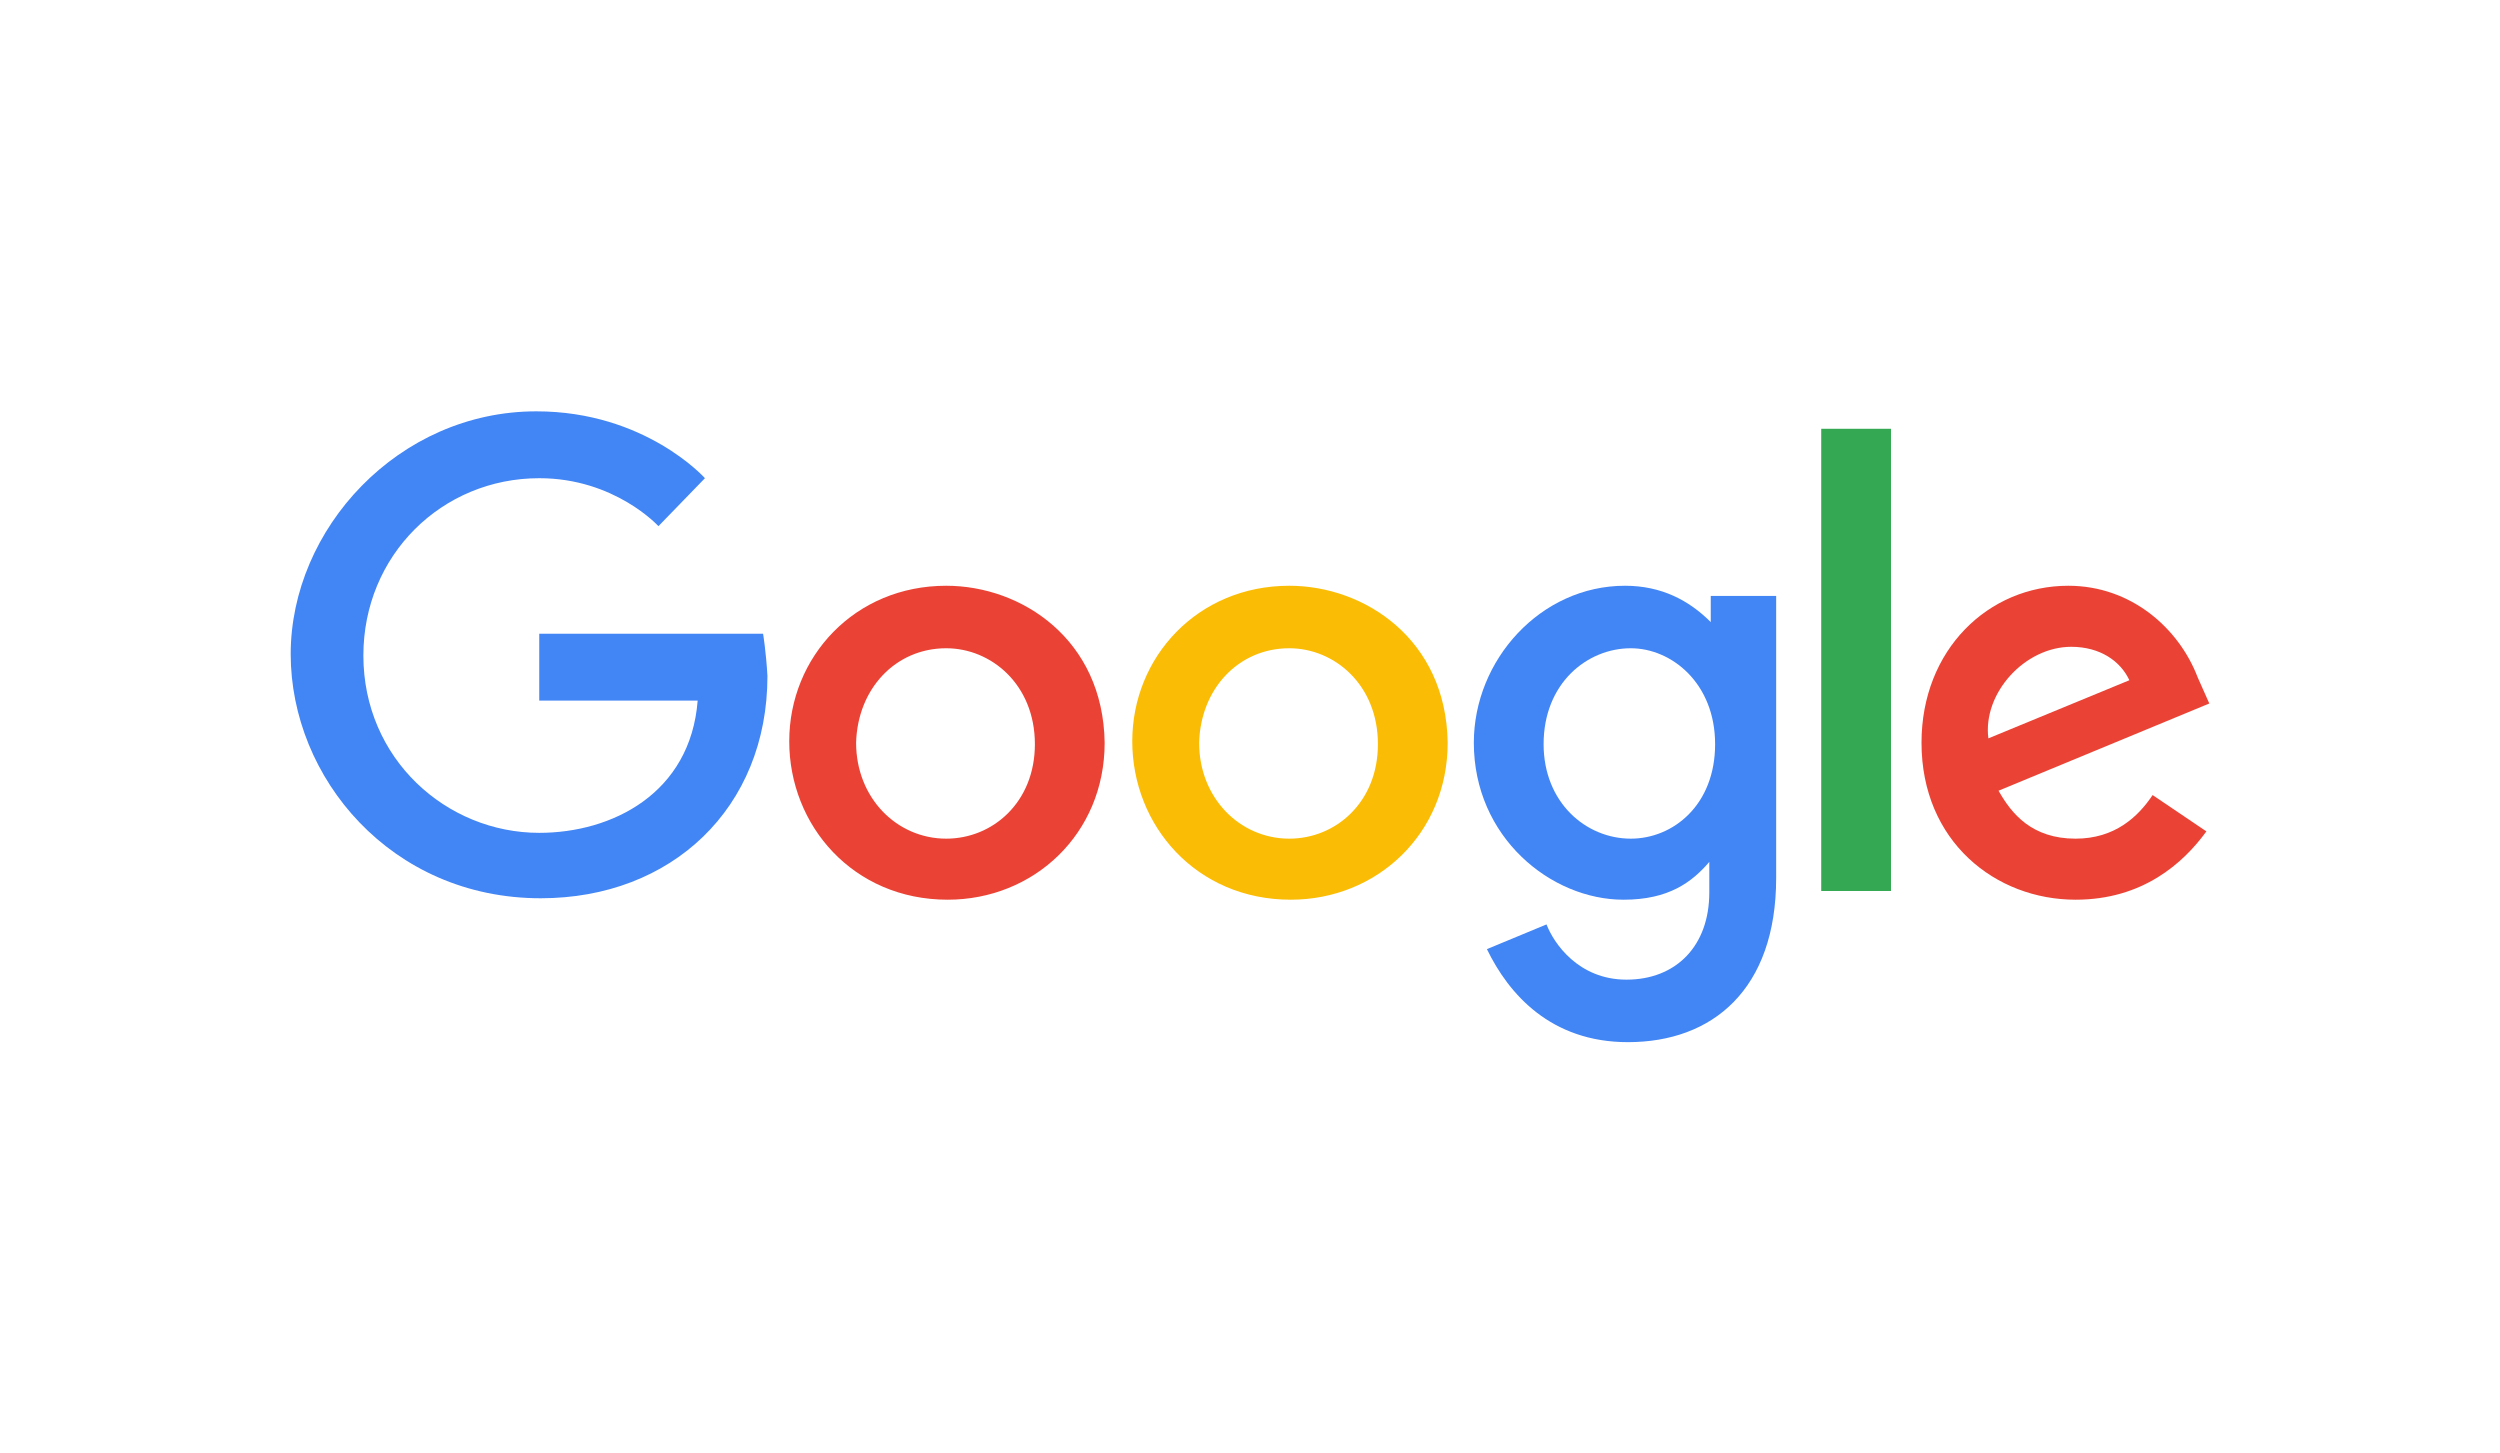 <?xml version="1.0" encoding="utf-8"?>
<!-- Generator: Adobe Illustrator 19.1.0, SVG Export Plug-In . SVG Version: 6.00 Build 0)  -->
<svg version="1.1" id="Layer_1" xmlns="http://www.w3.org/2000/svg" xmlns:xlink="http://www.w3.org/1999/xlink" x="0px" y="0px"
	 width="172px" height="100px" viewBox="-219 149 172 100" style="enable-background:new -219 149 172 100;" xml:space="preserve">
<style type="text/css">
	.st0{fill:#4285F4;}
	.st1{fill:#EA4335;}
	.st2{fill:#FBBC05;}
	.st3{fill:#34A853;}
</style>
<path id="path2998" class="st0" d="M-166.5,192.6h-15.4v4.6h10.9c-0.5,6.4-5.9,9.1-10.9,9.1c-6.4,0-12.1-5.1-12.1-12.2
	c0-6.9,5.4-12.2,12.1-12.2c5.2,0,8.2,3.3,8.2,3.3l3.2-3.3c0,0-4.1-4.6-11.6-4.6c-9.5,0-16.9,8.1-16.9,16.7c0,8.5,6.9,16.8,17.2,16.8
	c9,0,15.6-6.2,15.6-15.3C-166.3,193.8-166.5,192.6-166.5,192.6L-166.5,192.6z"/>
<path id="path3000" class="st1" d="M-153.9,189.3c-6.3,0-10.8,4.9-10.8,10.7c0,5.8,4.4,10.9,10.9,10.9c5.9,0,10.8-4.5,10.8-10.8
	C-143.1,193-148.7,189.3-153.9,189.3L-153.9,189.3z M-153.9,193.6c3.1,0,6.1,2.5,6.1,6.6c0,4-2.9,6.5-6.1,6.5
	c-3.4,0-6.2-2.8-6.2-6.6C-160,196.4-157.4,193.6-153.9,193.6L-153.9,193.6z"/>
<path id="path3005" class="st2" d="M-130.3,189.3c-6.3,0-10.8,4.9-10.8,10.7c0,5.8,4.4,10.9,10.9,10.9c5.9,0,10.8-4.5,10.8-10.8
	C-119.5,193-125.1,189.3-130.3,189.3L-130.3,189.3z M-130.3,193.6c3.1,0,6.1,2.5,6.1,6.6c0,4-2.9,6.5-6.1,6.5
	c-3.4,0-6.2-2.8-6.2-6.6C-136.4,196.4-133.8,193.6-130.3,193.6L-130.3,193.6z"/>
<path id="path3007" class="st0" d="M-107.2,189.3c-5.8,0-10.4,5.1-10.4,10.8c0,6.5,5.3,10.8,10.3,10.8c3.1,0,4.7-1.2,5.9-2.6v2.1
	c0,3.7-2.3,6-5.7,6c-3.3,0-5-2.5-5.5-3.8l-4.1,1.7c1.5,3.1,4.4,6.4,9.7,6.4c5.8,0,10.2-3.6,10.2-11.3V190h-4.5v1.8
	C-102.8,190.3-104.7,189.3-107.2,189.3L-107.2,189.3z M-106.8,193.6c2.8,0,5.8,2.4,5.8,6.6c0,4.2-2.9,6.5-5.8,6.5
	c-3.1,0-6-2.5-6-6.5C-112.8,196-109.8,193.6-106.8,193.6L-106.8,193.6z"/>
<path id="path3011" class="st1" d="M-76.7,189.3c-5.5,0-10.1,4.4-10.1,10.8c0,6.8,5.1,10.8,10.6,10.8c4.6,0,7.4-2.5,9-4.7l-3.7-2.5
	c-1,1.5-2.6,3-5.3,3c-3,0-4.4-1.7-5.3-3.3l14.5-6l-0.8-1.8C-69.1,192.2-72.4,189.3-76.7,189.3L-76.7,189.3z M-76.5,193.5
	c2,0,3.4,1,4,2.3l-9.7,4C-82.6,196.7-79.7,193.5-76.5,193.5L-76.5,193.5z"/>
<path id="path3015" class="st3" d="M-93.7,210.3h4.8v-31.8h-4.8V210.3z"/>
</svg>
